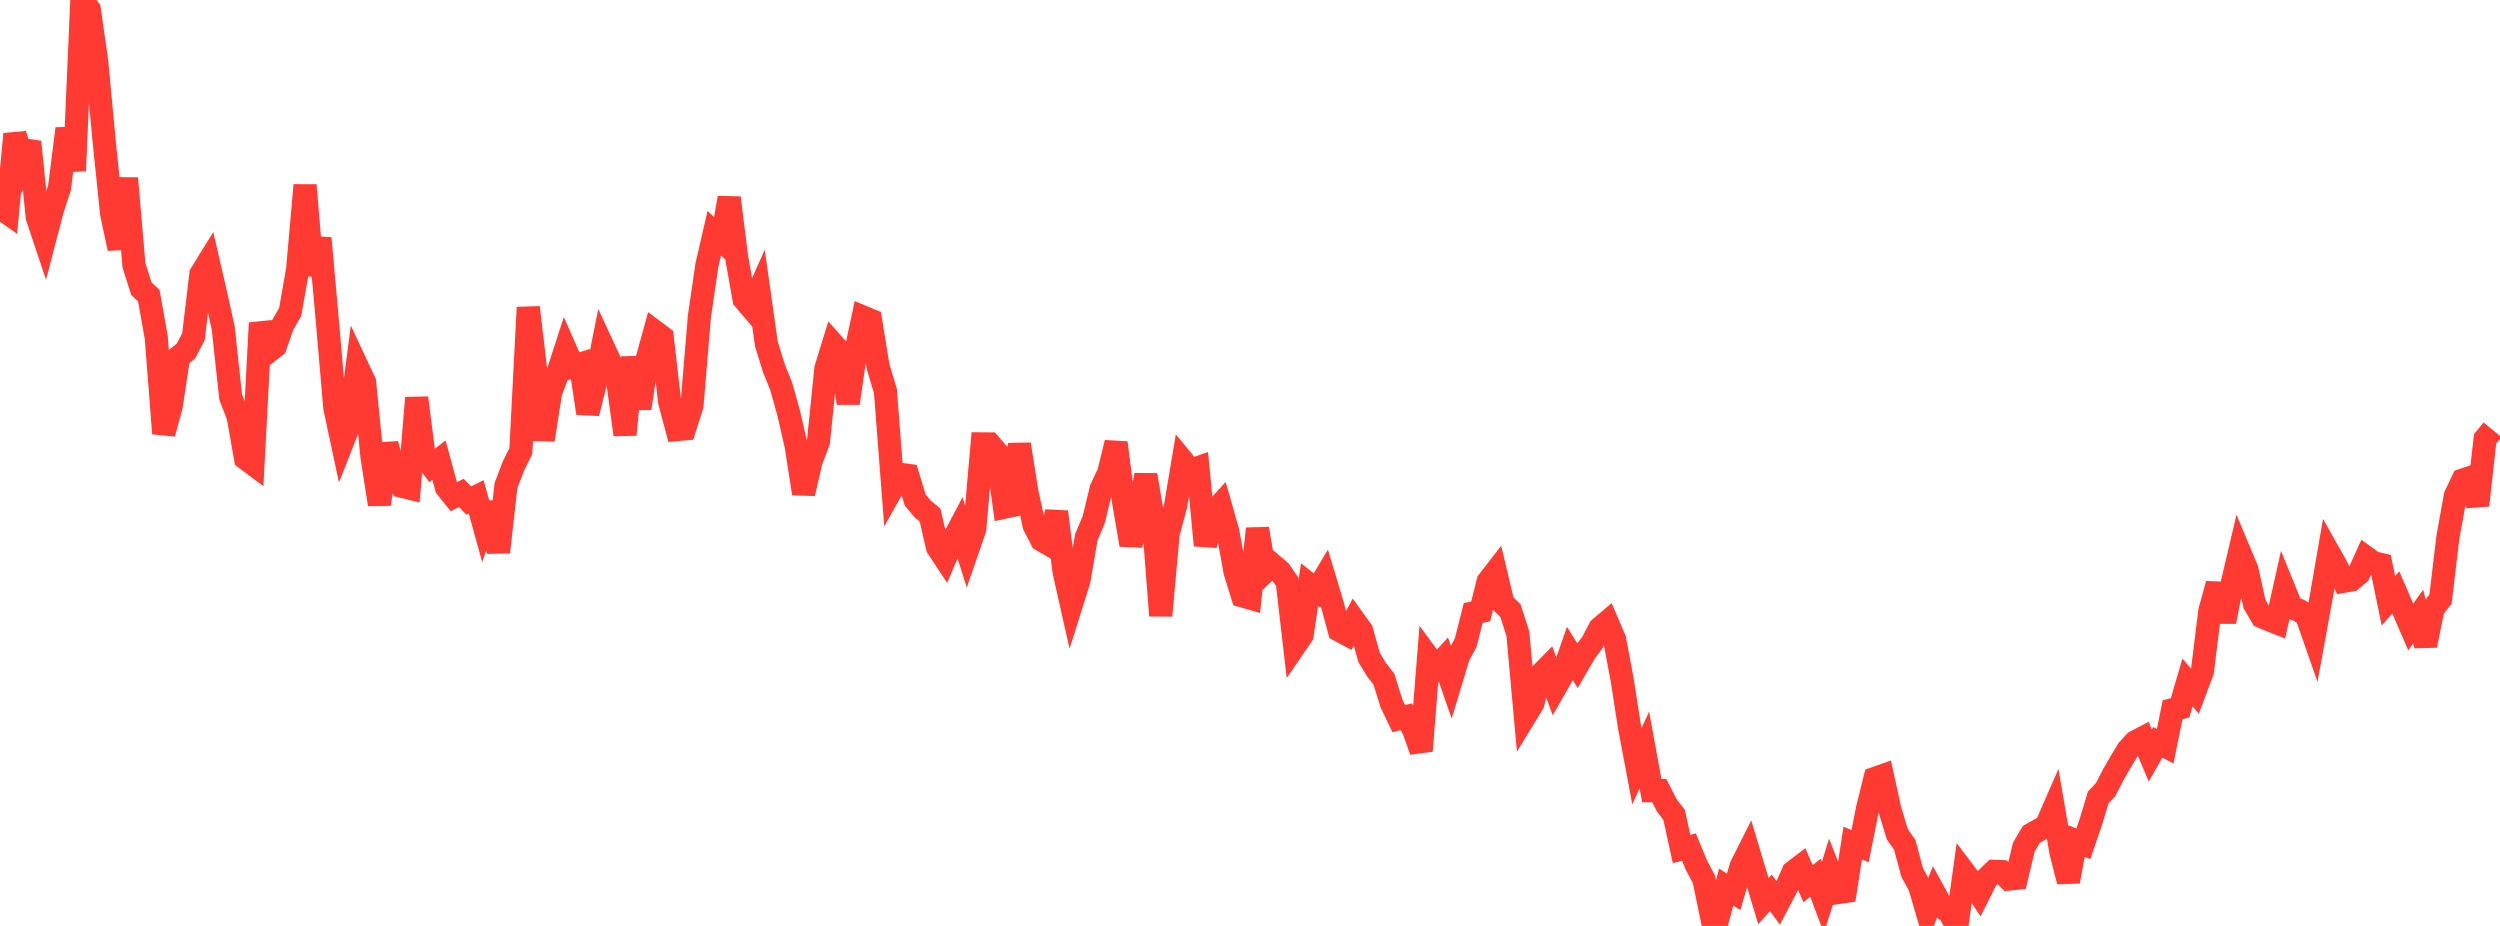 <?xml version="1.0" standalone="no"?>
<!DOCTYPE svg PUBLIC "-//W3C//DTD SVG 1.1//EN" "http://www.w3.org/Graphics/SVG/1.1/DTD/svg11.dtd">

<svg width="135" height="50" viewBox="0 0 135 50" preserveAspectRatio="none" 
  xmlns="http://www.w3.org/2000/svg"
  xmlns:xlink="http://www.w3.org/1999/xlink">


<polyline points="0.0, 11.214 0.402, 11.497 0.804, 7.24 1.205, 8.655 1.607, 7.662 2.009, 11.712 2.411, 12.916 2.812, 11.377 3.214, 10.135 3.616, 6.948 4.018, 9.215 4.42, 0.0 4.821, 0.515 5.223, 3.334 5.625, 7.634 6.027, 11.526 6.429, 13.419 6.83, 9.628 7.232, 14.321 7.634, 15.589 8.036, 15.965 8.438, 18.223 8.839, 23.408 9.241, 21.954 9.643, 19.277 10.045, 18.95 10.446, 18.179 10.848, 14.801 11.25, 14.151 11.652, 15.894 12.054, 17.72 12.455, 21.435 12.857, 22.472 13.259, 24.752 13.661, 25.052 14.062, 17.438 14.464, 19.01 14.866, 18.695 15.268, 17.545 15.67, 16.844 16.071, 14.561 16.473, 9.999 16.875, 14.858 17.277, 12.86 17.679, 17.35 18.08, 22.014 18.482, 23.896 18.884, 22.874 19.286, 19.784 19.688, 20.644 20.089, 24.684 20.491, 27.238 20.893, 23.973 21.295, 25.522 21.696, 26.256 22.098, 26.354 22.5, 21.484 22.902, 24.625 23.304, 25.157 23.705, 24.848 24.107, 26.321 24.509, 26.821 24.911, 26.617 25.312, 27.028 25.714, 26.827 26.116, 28.288 26.518, 27.173 26.92, 29.816 27.321, 26.228 27.723, 25.168 28.125, 24.362 28.527, 16.6 28.929, 20.024 29.33, 23.751 29.732, 21.198 30.134, 20.114 30.536, 18.873 30.938, 19.786 31.339, 19.661 31.741, 22.314 32.143, 20.715 32.545, 18.684 32.946, 19.546 33.348, 20.522 33.75, 23.472 34.152, 19.299 34.554, 22.053 34.955, 19.357 35.357, 17.904 35.759, 18.205 36.161, 21.699 36.562, 23.197 36.964, 23.16 37.366, 21.898 37.768, 17.085 38.17, 14.334 38.571, 12.591 38.973, 12.971 39.375, 10.682 39.777, 13.885 40.179, 16.156 40.58, 16.626 40.982, 15.724 41.384, 18.574 41.786, 19.871 42.188, 20.871 42.589, 22.308 42.991, 24.069 43.393, 26.649 43.795, 24.902 44.196, 23.85 44.598, 19.901 45.0, 18.601 45.402, 19.054 45.804, 21.772 46.205, 19.019 46.607, 17.123 47.009, 17.29 47.411, 19.778 47.812, 21.113 48.214, 26.326 48.616, 25.613 49.018, 25.668 49.42, 26.996 49.821, 27.482 50.223, 27.81 50.625, 29.554 51.027, 30.163 51.429, 29.224 51.83, 28.466 52.232, 29.737 52.634, 28.576 53.036, 23.97 53.438, 23.974 53.839, 24.441 54.241, 27.388 54.643, 27.301 55.045, 23.99 55.446, 26.546 55.848, 28.385 56.25, 29.16 56.652, 29.395 57.054, 27.64 57.455, 30.847 57.857, 32.633 58.259, 31.357 58.661, 29.012 59.062, 28.058 59.464, 26.392 59.866, 25.547 60.268, 23.908 60.67, 27.074 61.071, 29.422 61.473, 27.873 61.875, 25.649 62.277, 28.046 62.679, 33.243 63.08, 28.816 63.482, 27.312 63.884, 24.912 64.286, 25.402 64.688, 25.261 65.089, 29.451 65.491, 27.716 65.893, 27.274 66.295, 28.683 66.696, 30.886 67.098, 32.18 67.5, 32.295 67.902, 28.552 68.304, 30.876 68.705, 30.493 69.107, 30.834 69.509, 31.413 69.911, 34.884 70.312, 34.298 70.714, 31.572 71.116, 31.886 71.518, 31.214 71.92, 32.55 72.321, 34.035 72.723, 34.251 73.125, 33.5 73.527, 34.059 73.929, 35.493 74.33, 36.16 74.732, 36.678 75.134, 37.97 75.536, 38.808 75.938, 38.704 76.339, 39.406 76.741, 40.548 77.143, 35.516 77.545, 36.065 77.946, 35.622 78.348, 36.78 78.75, 35.447 79.152, 34.694 79.554, 33.1 79.955, 33.02 80.357, 31.403 80.759, 30.885 81.161, 32.581 81.562, 32.971 81.964, 34.216 82.366, 38.65 82.768, 37.991 83.17, 36.452 83.571, 36.044 83.973, 37.149 84.375, 36.448 84.777, 35.29 85.179, 35.939 85.58, 35.246 85.982, 34.705 86.384, 33.934 86.786, 33.592 87.188, 34.527 87.589, 36.668 87.991, 39.241 88.393, 41.378 88.795, 40.495 89.196, 42.695 89.598, 42.691 90.0, 43.475 90.402, 44.004 90.804, 45.844 91.205, 45.742 91.607, 46.718 92.009, 47.481 92.411, 49.421 92.812, 49.419 93.214, 47.9 93.616, 48.163 94.018, 46.785 94.42, 45.985 94.821, 47.325 95.223, 48.662 95.625, 48.216 96.027, 48.759 96.429, 47.997 96.83, 47.089 97.232, 46.782 97.634, 47.72 98.036, 47.397 98.438, 48.468 98.839, 47.175 99.241, 48.198 99.643, 48.139 100.045, 45.525 100.446, 45.692 100.848, 43.661 101.25, 42.034 101.652, 41.892 102.054, 43.734 102.455, 45.047 102.857, 45.625 103.259, 47.12 103.661, 47.852 104.062, 49.225 104.464, 48.231 104.866, 48.965 105.268, 49.274 105.67, 50.0 106.071, 47.107 106.473, 47.64 106.875, 48.242 107.277, 47.444 107.679, 47.052 108.08, 47.068 108.482, 47.471 108.884, 47.429 109.286, 45.749 109.688, 45.059 110.089, 44.83 110.491, 44.607 110.893, 43.686 111.295, 46.042 111.696, 47.599 112.098, 45.403 112.5, 45.566 112.902, 44.396 113.304, 43.064 113.705, 42.636 114.107, 41.85 114.509, 41.154 114.911, 40.485 115.312, 40.054 115.714, 39.845 116.116, 40.796 116.518, 40.091 116.92, 40.296 117.321, 38.325 117.723, 38.228 118.125, 36.85 118.527, 37.325 118.929, 36.254 119.33, 32.997 119.732, 31.538 120.134, 33.569 120.536, 31.521 120.938, 29.81 121.339, 30.765 121.741, 32.615 122.143, 33.302 122.545, 33.472 122.946, 33.631 123.348, 31.832 123.75, 32.818 124.152, 32.96 124.554, 33.234 124.955, 34.382 125.357, 32.177 125.759, 29.856 126.161, 30.57 126.562, 31.389 126.964, 31.318 127.366, 30.99 127.768, 30.1 128.17, 30.389 128.571, 30.483 128.973, 32.441 129.375, 31.994 129.777, 32.926 130.179, 33.855 130.58, 33.295 130.982, 34.854 131.384, 32.869 131.786, 32.359 132.188, 28.997 132.589, 26.776 132.991, 25.926 133.393, 25.788 133.795, 27.285 134.196, 23.698 134.598, 23.211" fill="none" stroke="#ff3a33" stroke-width="1.25"/>

</svg>